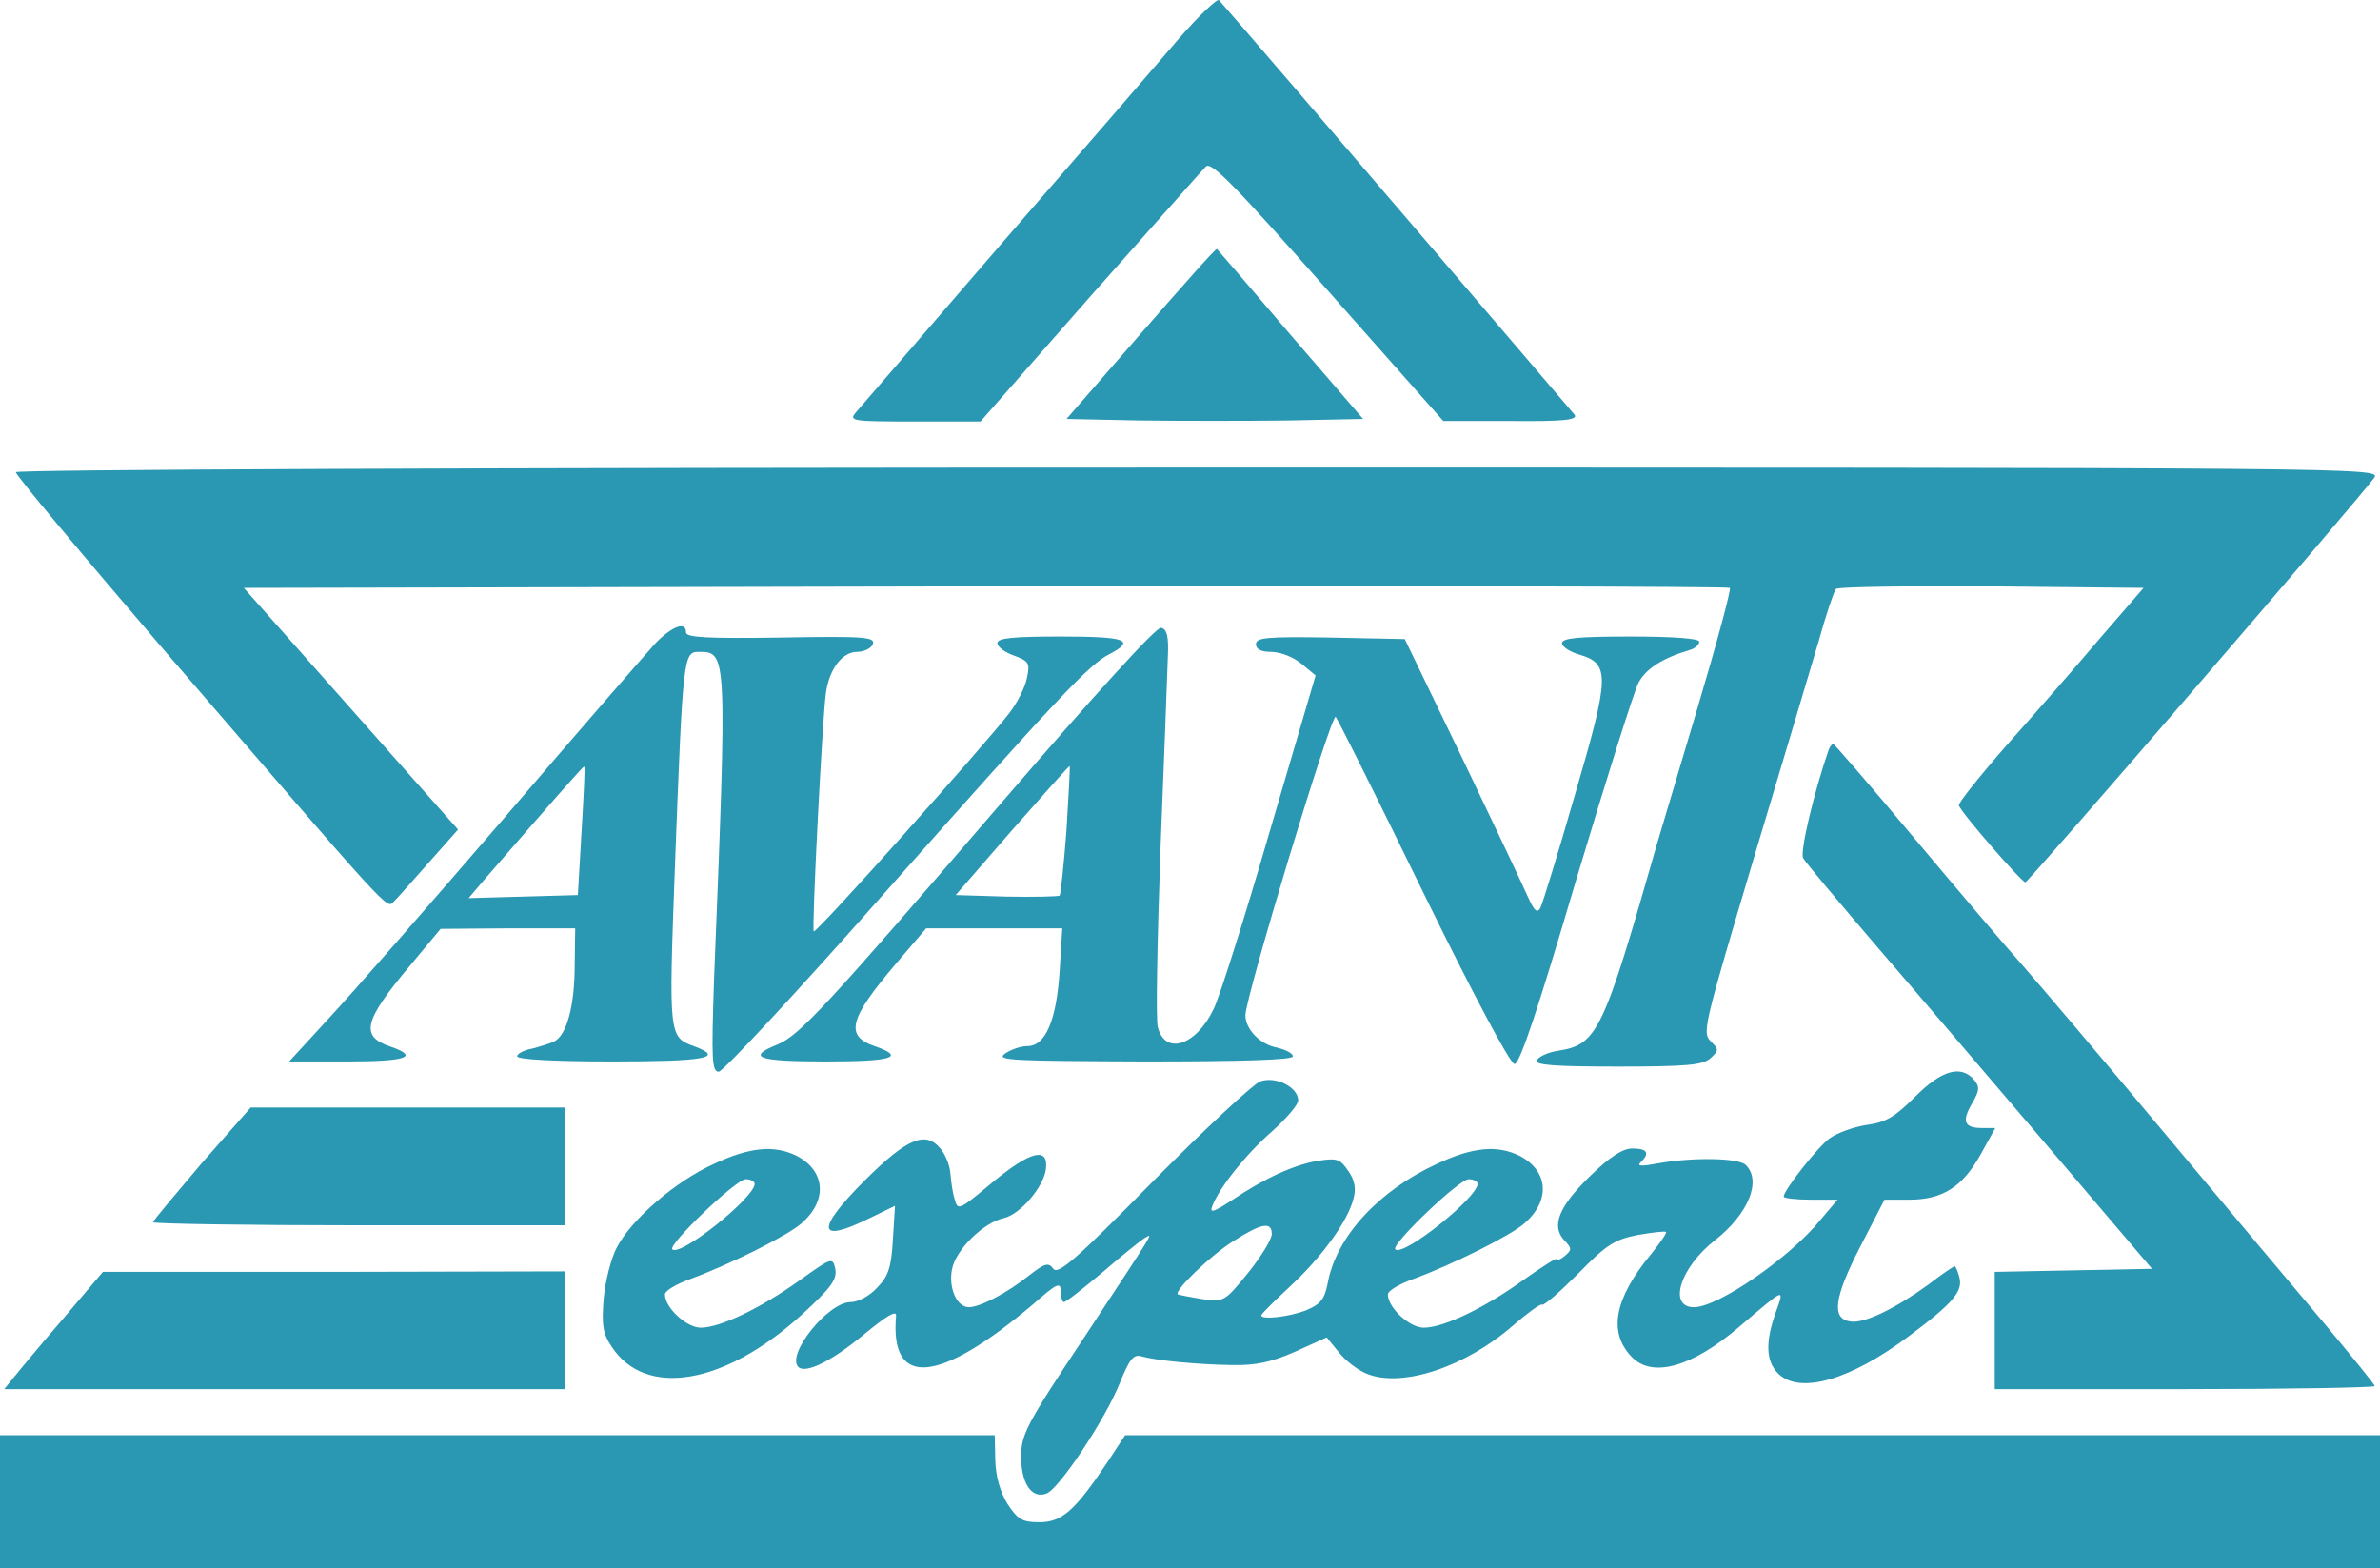 <svg width="560" height="369" viewBox="0 0 560 369" fill="none" xmlns="http://www.w3.org/2000/svg">
<path d="M277.392 9.073C272.674 14.614 254.049 36.176 235.92 57.015C217.916 77.854 202.395 95.923 201.401 97.007C199.663 99.055 200.408 99.175 215.06 99.175H230.705L256.408 69.904C270.687 53.883 282.856 40.031 283.725 39.187C284.967 37.862 290.554 43.644 312.408 68.338L339.601 99.055H355.494C367.911 99.175 371.264 98.814 370.519 97.609C369.774 96.646 294.403 8.591 286.829 0.039C286.457 -0.443 282.111 3.652 277.392 9.073Z" fill="#2A97B3"/>
<path d="M268.453 78.456L250.945 98.573L268.329 98.934C277.766 99.055 293.535 99.055 303.096 98.934L320.728 98.573L303.593 78.697C294.28 67.736 286.458 58.701 286.333 58.581C286.085 58.34 278.138 67.374 268.453 78.456Z" fill="#2A97B3"/>
<path d="M3.725 111.1C3.725 111.823 19.246 130.374 38.243 152.538C92.629 215.658 90.891 213.851 92.629 212.164C93.499 211.321 97.224 207.105 100.949 202.889L107.778 195.18L82.572 166.752L57.365 138.324L231.946 137.962C327.929 137.842 406.651 137.962 407.024 138.324C407.396 138.565 403.92 151.454 399.326 166.872C394.731 182.291 390.51 196.505 389.889 198.553C377.224 242.881 375.858 245.772 366.669 247.217C364.186 247.579 361.951 248.663 361.578 249.506C361.206 250.59 365.676 250.952 380.7 250.952C396.966 250.952 400.567 250.59 402.43 249.024C404.416 247.217 404.416 246.856 402.802 245.29C400.443 242.881 400.319 243.363 413.481 199.155C419.565 178.918 426.022 157.236 427.884 150.972C429.623 144.708 431.485 139.167 431.982 138.565C432.479 138.083 448.993 137.842 468.612 137.962L504.372 138.324L493.942 150.37C488.354 156.995 478.421 168.318 472.088 175.425C465.756 182.652 460.665 189.036 460.913 189.518C461.534 191.325 475.689 207.587 476.558 207.587C477.303 207.587 554.66 117.846 558.634 112.425C560.248 110.016 558.137 110.016 281.986 110.016C108.026 110.016 3.725 110.498 3.725 111.1Z" fill="#2A97B3"/>
<path d="M154.341 151.213C152.354 153.381 136.212 171.932 118.581 192.53C100.949 213.008 82.323 234.329 77.232 239.749L68.044 249.747H81.827C95.609 249.747 98.838 248.663 91.884 246.254C84.683 243.845 85.552 240.231 96.354 227.342L103.68 218.549L119.574 218.428H135.343L135.219 227.101C135.219 236.617 133.357 243.604 130.377 245.049C129.383 245.531 127.024 246.254 125.161 246.736C123.175 247.097 121.685 247.94 121.685 248.543C121.685 249.265 130.252 249.747 144.035 249.747C165.765 249.747 170.607 248.904 163.53 246.254C157.321 243.965 157.321 244.206 158.811 203.732C160.674 154.465 160.798 153.381 164.399 153.381C171.104 153.381 171.104 153.261 168 230.715C167.379 249.386 167.503 252.156 169.117 252.156C170.11 252.156 187.37 233.606 207.485 210.839C248.833 164.222 256.283 156.272 261.126 153.863C267.334 150.611 264.851 149.767 249.578 149.767C238.279 149.767 234.678 150.129 234.678 151.333C234.678 152.176 236.416 153.502 238.527 154.224C242.128 155.549 242.377 156.031 241.632 159.524C241.259 161.572 239.396 165.306 237.534 167.715C231.822 175.184 192.088 219.633 191.467 219.151C190.971 218.549 193.454 169.643 194.323 163.138C195.068 157.477 198.173 153.381 201.649 153.381C203.263 153.381 205.002 152.538 205.374 151.574C205.995 149.888 203.512 149.647 183.769 150.008C166.51 150.249 161.419 150.008 161.419 148.804C161.419 146.154 158.314 147.238 154.341 151.213ZM136.833 195.662L135.964 210.598L123.051 210.96L110.261 211.321L113.738 207.226C128.887 189.759 137.206 180.243 137.454 180.364C137.702 180.484 137.33 187.35 136.833 195.662Z" fill="#2A97B3"/>
<path d="M235.92 188.555C193.951 237.34 188.115 243.604 182.9 245.772C175.45 248.784 178.306 249.747 194.324 249.747C209.721 249.747 213.198 248.784 206.12 246.254C198.67 243.845 199.663 239.87 210.714 226.86L217.916 218.428H233.934H249.951L249.331 228.426C248.586 240.111 245.978 246.134 241.756 246.134C240.142 246.134 237.783 246.977 236.417 247.94C234.306 249.506 238.031 249.627 269.198 249.747C292.293 249.747 304.213 249.386 304.213 248.543C304.213 247.82 302.475 246.977 300.488 246.495C296.515 245.772 293.038 242.158 293.038 238.906C292.914 235.051 313.277 167.716 314.271 168.679C314.767 169.161 324.08 187.832 334.883 209.996C346.803 234.329 355.37 250.35 356.364 250.35C357.605 250.35 361.951 237.22 370.767 207.346C377.845 183.737 384.426 162.777 385.543 160.609C387.282 157.356 391.131 154.827 397.712 152.899C398.829 152.538 399.823 151.695 399.823 150.972C399.823 150.249 393.987 149.768 383.681 149.768C371.264 149.768 367.539 150.129 367.539 151.333C367.539 152.177 369.402 153.381 371.512 153.984C378.838 156.152 378.838 158.802 370.643 186.748C366.67 200.601 362.945 212.646 362.448 213.61C361.703 214.935 361.082 214.453 359.592 211.201C358.599 208.912 351.645 194.216 344.195 178.677L330.537 150.37L313.029 150.008C298.005 149.768 295.521 150.008 295.521 151.574C295.521 152.779 296.763 153.381 299.122 153.381C301.233 153.381 304.337 154.586 306.2 156.152L309.552 158.922L298.75 195.662C292.914 215.778 286.954 234.57 285.588 237.34C281.49 246.013 274.164 248.422 272.426 241.677C271.929 239.99 272.302 221.199 273.047 199.998C273.916 178.677 274.661 158.2 274.785 154.586C275.033 149.647 274.537 147.961 273.171 147.72C272.053 147.479 257.526 163.5 235.92 188.555ZM250.945 195.3C250.324 203.371 249.579 210.358 249.331 210.719C248.958 210.96 243.246 211.08 236.79 210.96L224.869 210.599L238.155 195.3C245.481 186.989 251.566 180.123 251.69 180.243C251.814 180.364 251.441 187.109 250.945 195.3Z" fill="#2A97B3"/>
<path d="M430.244 176.509C426.892 186.145 423.415 200.6 424.284 201.925C424.781 202.889 432.603 212.164 441.668 222.765C450.732 233.244 468.985 254.686 482.271 270.225L506.36 298.532L487.858 298.894L469.357 299.255V312.987V326.84H514.058C538.643 326.84 558.759 326.478 558.759 326.117C558.759 325.756 553.544 319.371 547.335 311.903C541.003 304.435 524.116 284.318 509.712 267.093C495.433 249.988 480.284 232.16 476.187 227.462C472.089 222.885 460.417 209.153 450.235 196.987C440.178 184.941 431.61 175.063 431.362 175.063C430.989 175.063 430.493 175.786 430.244 176.509Z" fill="#2A97B3"/>
<path d="M450.607 258.058C445.889 262.756 443.778 264.081 439.184 264.683C436.08 265.165 432.106 266.611 430.368 267.936C427.388 270.225 419.689 280.102 419.689 281.548C419.689 281.909 422.545 282.27 426.022 282.27H432.355L428.381 286.968C421.179 295.882 404.292 307.566 398.581 307.566C392.372 307.566 395.352 298.171 403.547 291.786C411.37 285.643 414.598 277.813 410.749 274.079C409.011 272.393 398.084 272.272 390.137 273.718C386.288 274.441 385.046 274.441 386.04 273.477C388.275 271.309 387.654 270.225 384.053 270.225C381.818 270.225 378.838 272.152 374.244 276.609C366.794 283.836 364.931 288.414 368.035 291.786C369.898 293.714 369.898 294.075 368.159 295.521C367.166 296.364 366.297 296.725 366.297 296.243C366.297 295.882 362.82 298.05 358.598 301.062C349.41 307.687 339.725 312.385 335.006 312.385C331.654 312.385 326.563 307.687 326.563 304.555C326.563 303.712 329.171 302.146 332.523 300.941C341.712 297.568 355.494 290.702 358.723 287.811C364.931 282.391 364.31 275.404 357.481 271.911C352.266 269.381 346.554 269.863 338.111 273.838C324.452 280.102 314.394 290.943 312.408 301.905C311.663 305.639 310.794 306.844 307.317 308.289C303.343 309.855 296.763 310.578 296.763 309.494C296.763 309.132 299.867 306.121 303.592 302.628C310.918 295.882 317.25 287.209 318.492 281.909C319.113 279.741 318.74 277.572 317.25 275.525C315.388 272.754 314.643 272.393 310.173 273.116C304.709 273.959 297.508 277.211 289.685 282.511C285.587 285.161 284.594 285.523 285.215 283.836C286.829 279.5 293.162 271.55 299.246 266.249C302.598 263.238 305.454 259.986 305.454 258.902C305.454 255.77 300.115 253.12 296.514 254.445C294.9 255.047 283.477 265.647 271.308 277.934C253.055 296.484 248.958 299.978 247.84 298.532C246.723 296.966 245.853 297.207 242.128 300.098C237.037 304.194 230.581 307.566 227.973 307.566C225.117 307.566 223.131 302.989 224 298.653C224.869 294.075 231.326 287.691 236.168 286.607C240.018 285.764 245.605 279.259 246.102 275.043C246.723 269.743 242.501 270.827 233.685 278.054C225.614 284.8 225.366 284.92 224.621 282.15C224.124 280.584 223.751 277.813 223.627 276.127C223.503 274.32 222.51 271.67 221.268 270.225C217.791 266.009 213.445 267.815 203.512 277.693C191.84 289.377 192.213 292.75 204.629 286.607L210.59 283.716L210.093 291.666C209.72 298.291 208.975 300.339 206.368 302.989C204.629 304.916 201.898 306.362 200.159 306.362C194.82 306.362 184.887 318.769 187.867 321.66C189.605 323.226 195.565 320.335 203.015 314.192C208.727 309.494 210.962 308.169 210.838 309.614C209.348 326.719 220.896 325.635 243.122 306.844C248.709 301.905 249.578 301.544 249.578 303.832C249.578 305.157 249.951 306.362 250.324 306.362C250.82 306.362 254.794 303.23 259.388 299.375C263.858 295.521 268.328 291.907 269.321 291.305C271.308 290.22 272.55 288.173 254.545 315.517C241.508 335.151 240.266 337.56 240.266 342.74C240.266 349.004 242.749 352.738 246.226 351.413C249.206 350.329 260.133 333.826 263.485 325.394C265.72 319.853 266.714 318.528 268.576 319.13C271.929 320.094 281.614 321.058 289.933 321.178C295.521 321.299 299.246 320.455 304.709 318.046L312.159 314.673L315.015 318.167C316.505 320.094 319.485 322.383 321.596 323.226C329.916 326.599 344.816 321.66 356.115 311.782C359.468 308.891 362.448 306.723 362.82 306.964C363.193 307.325 366.918 304.073 371.264 299.737C377.969 292.871 379.831 291.666 385.295 290.582C388.771 289.98 391.751 289.618 392 289.859C392.248 290.1 390.634 292.389 388.523 295.039C379.831 305.519 378.341 313.469 383.929 319.251C388.771 324.31 398.084 321.66 409.135 312.264C420.186 302.869 419.938 302.869 417.827 308.771C415.343 315.758 415.468 320.335 418.448 323.226C423.539 328.165 435.459 324.671 449.241 314.312C459.423 306.723 461.907 303.832 461.037 300.58C460.665 299.134 460.168 297.93 459.92 297.93C459.672 297.93 456.816 299.857 453.712 302.266C445.889 307.928 438.687 311.421 435.459 310.939C430.865 310.337 431.485 305.398 437.694 293.352L443.406 282.27H449.241C457.064 282.27 461.782 279.259 466.004 271.67L469.481 265.406H466.377C462.155 265.406 461.534 263.84 464.018 259.624C465.756 256.613 465.88 255.77 464.514 254.083C461.41 250.469 456.816 251.795 450.607 258.058ZM347.672 278.536C347.672 281.788 330.164 295.762 328.301 293.955C327.184 292.871 343.326 277.452 345.561 277.452C346.678 277.452 347.672 277.934 347.672 278.536ZM299.246 290.341C299.246 291.546 296.763 295.641 293.658 299.496C288.071 306.362 287.947 306.362 282.731 305.639C279.876 305.157 277.392 304.675 277.144 304.555C276.151 303.712 284.967 295.28 290.182 292.027C296.763 287.811 299.246 287.33 299.246 290.341Z" fill="#2A97B3"/>
<path d="M47.433 273.718C41.224 281.066 36.009 287.209 36.009 287.571C36.009 287.932 57.863 288.293 84.435 288.293H132.861V274.441V260.588H95.859H58.98L47.433 273.718Z" fill="#2A97B3"/>
<path d="M167.999 273.839C158.935 277.934 148.629 286.848 145.152 293.473C143.786 296.003 142.421 301.423 142.048 305.519C141.551 311.662 141.8 313.71 143.911 316.842C151.857 329.008 170.483 325.876 188.735 309.253C195.565 302.989 196.931 301.062 196.558 298.653C195.937 295.762 195.813 295.762 188.239 301.182C179.174 307.687 169.489 312.385 164.895 312.385C161.543 312.385 156.452 307.687 156.452 304.555C156.452 303.712 159.059 302.146 162.412 300.941C171.6 297.569 185.383 290.703 188.611 287.812C194.82 282.391 194.199 275.404 187.37 271.911C182.154 269.382 176.443 269.863 167.999 273.839ZM177.56 278.536C177.56 281.789 160.052 295.762 158.19 293.955C157.072 292.871 173.214 277.452 175.449 277.452C176.567 277.452 177.56 277.934 177.56 278.536Z" fill="#2A97B3"/>
<path d="M14.9 310.217C9.809 316.119 4.594 322.383 3.352 323.949L0.993 326.84H66.927H132.86V312.987V299.135L78.599 299.255H24.213L14.9 310.217Z" fill="#2A97B3"/>
<path d="M0 353.341V369H280H560V353.341V337.681H412.364H264.727L260.63 343.945C253.055 355.268 249.951 358.159 244.612 358.159C240.514 358.159 239.521 357.557 237.038 353.822C235.299 350.931 234.306 347.438 234.182 343.583L234.058 337.681H117.091H0V353.341Z" fill="#2A97B3"/>
</svg>
